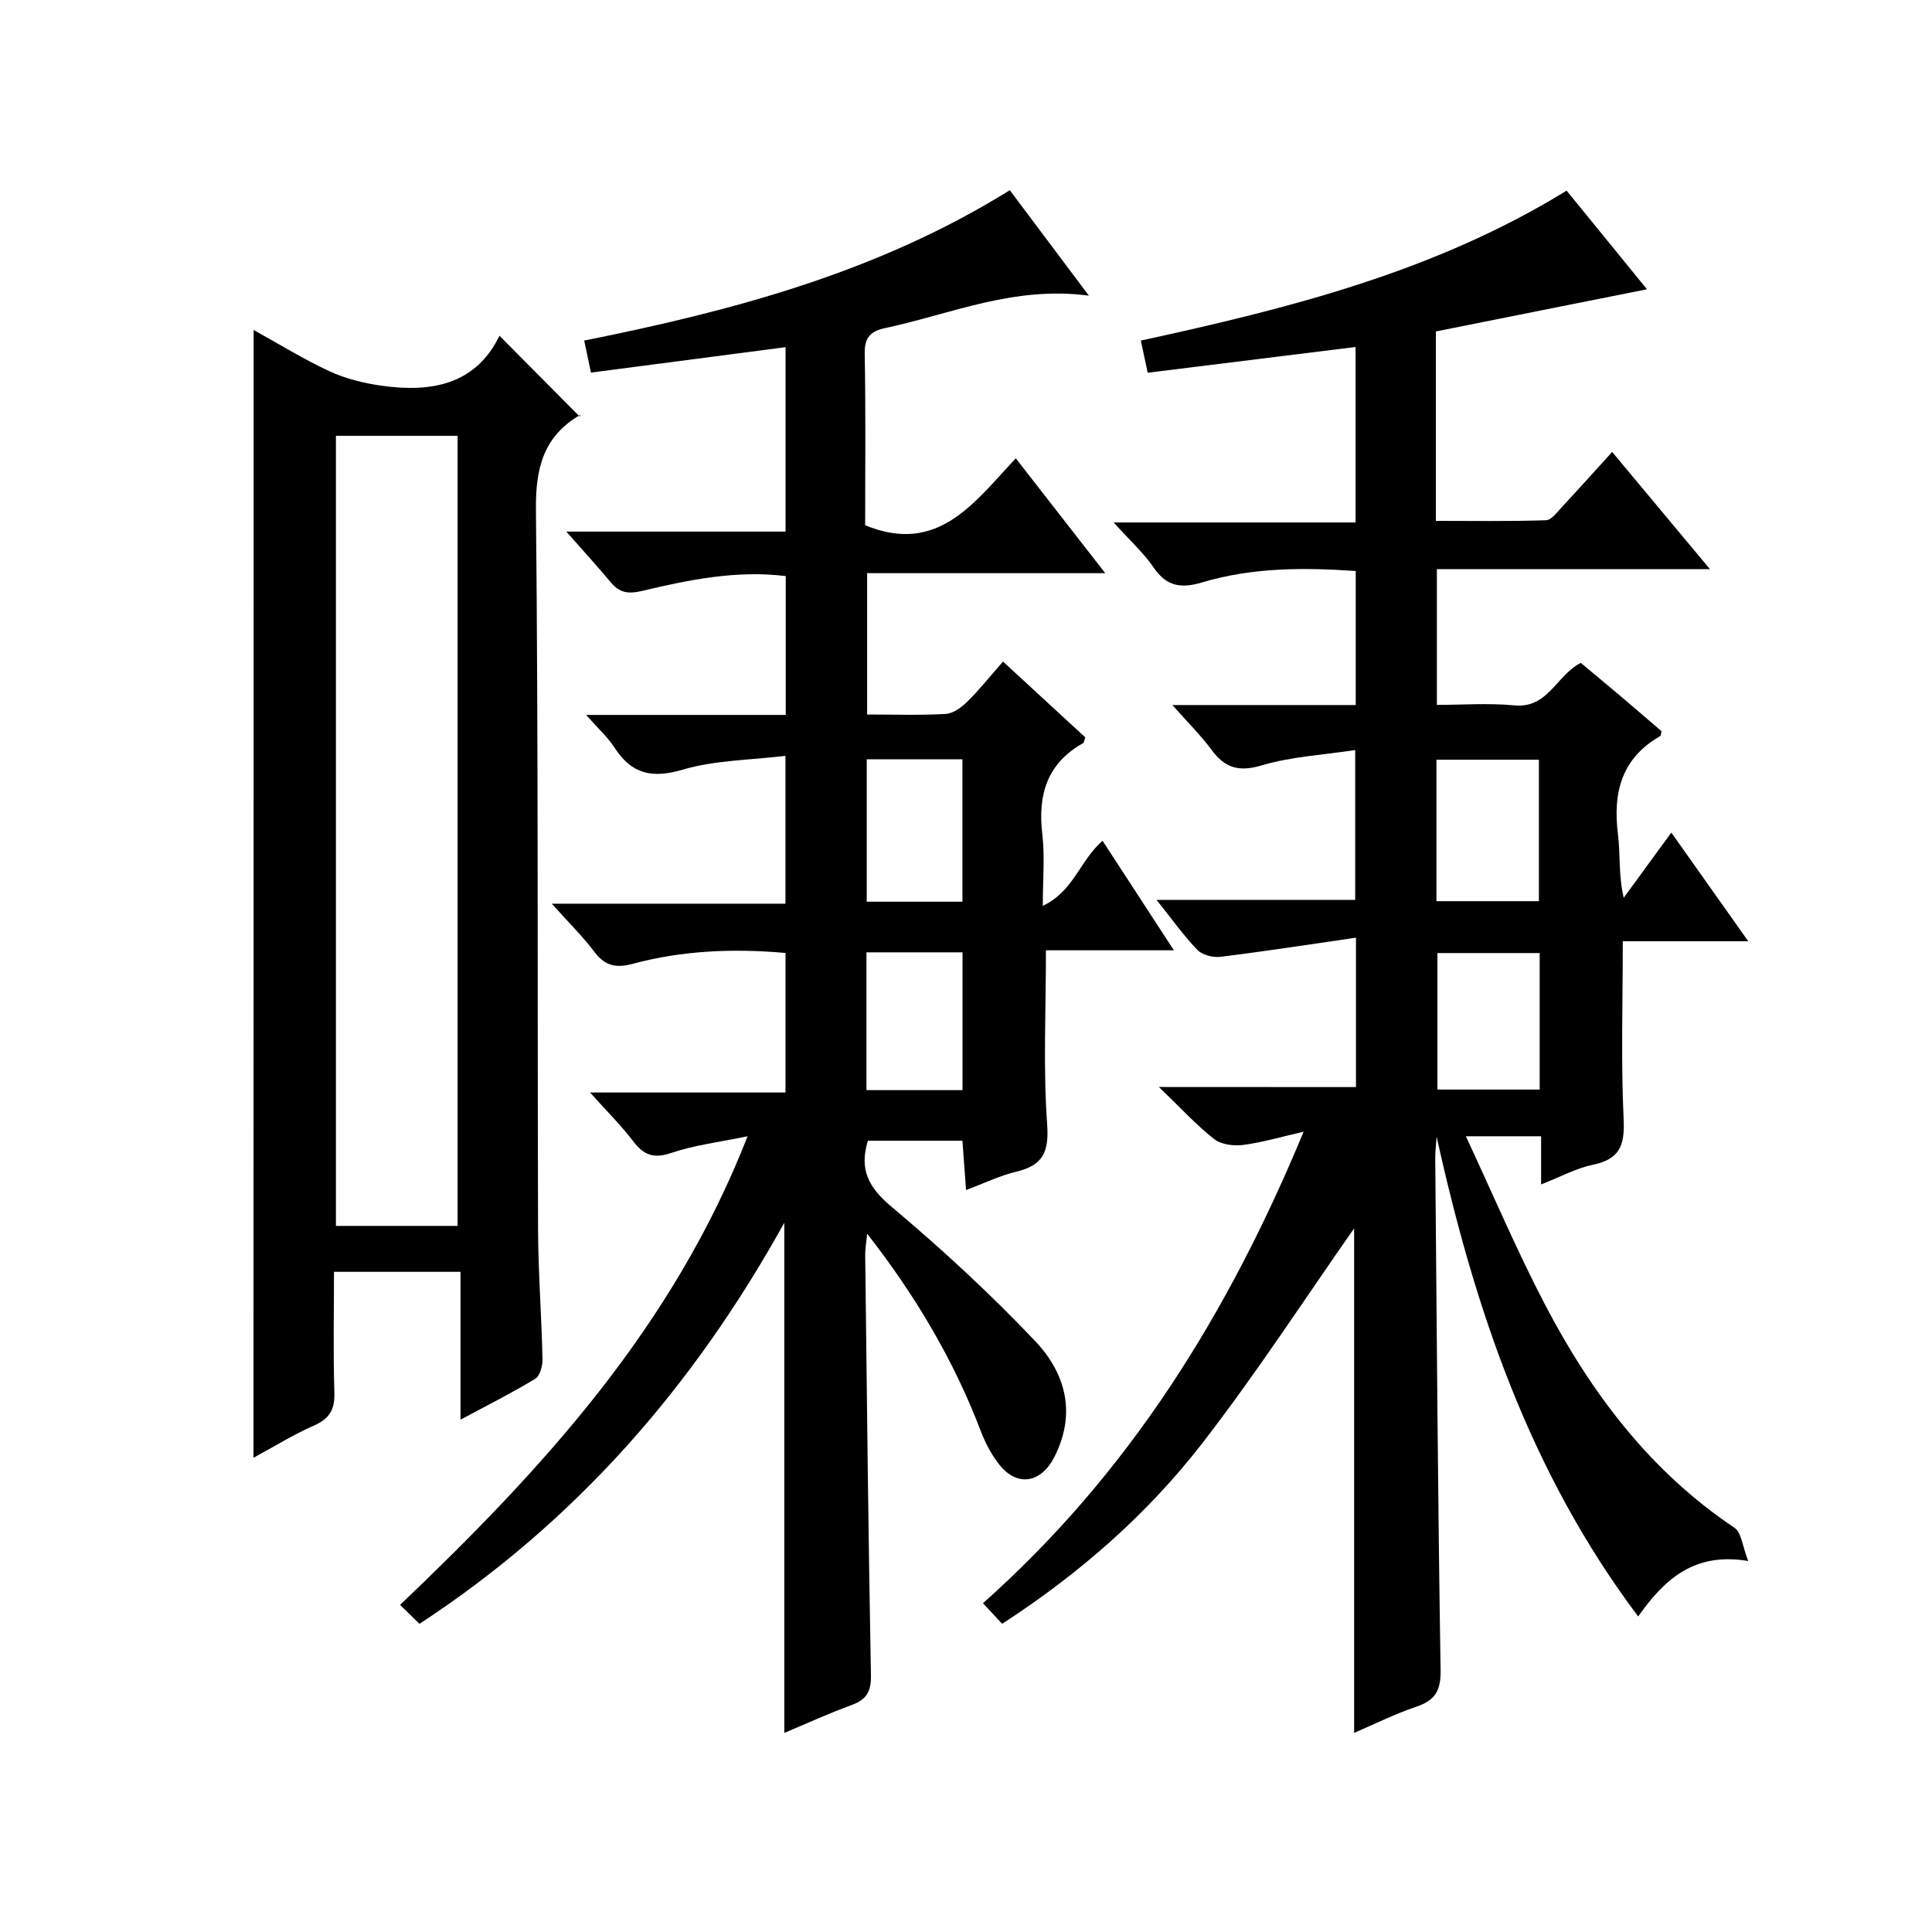 <?xml version="1.0" encoding="utf-8"?>
<svg version="1.1" id="ZDIC" xmlns="http://www.w3.org/2000/svg" xmlns:xlink="http://www.w3.org/1999/xlink" x="0px" y="0px"
	 viewBox="0 0 400 400" style="enable-background:new 0 0 400 400;" xml:space="preserve">

<g>
	
	<path d="M280.74,225.07c0-10.41,0-20,0-30.93c-9.63,1.39-18.82,2.82-28.05,3.96c-1.55,0.19-3.76-0.37-4.79-1.44
		c-2.87-2.97-5.28-6.39-8.45-10.35c14.05,0,27.39,0,41.13,0c0-10.29,0-20,0-31.02c-6.59,1.01-13.18,1.34-19.34,3.17
		c-4.75,1.41-7.6,0.56-10.39-3.2c-2.22-3.01-4.93-5.67-8.12-9.29c13.24,0,25.46,0,37.96,0c0-9.43,0-18.36,0-27.75
		c-10.74-0.74-21.4-0.75-31.8,2.36c-4.24,1.27-7.31,0.91-9.99-3.01c-2.14-3.13-5.04-5.75-8.33-9.4c17.17,0,33.48,0,50.09,0
		c0-12.39,0-24.12,0-36.33c-14.4,1.78-28.53,3.53-43.04,5.33c-0.54-2.54-0.98-4.58-1.42-6.66c30.79-6.69,60.93-14.28,88.15-31.04
		c5.72,7.02,11.24,13.79,16.64,20.42c-14.78,2.95-29.28,5.85-43.71,8.73c0,13.5,0,25.98,0,39.22c7.64,0,15.22,0.12,22.8-0.13
		c1.14-0.04,2.33-1.7,3.32-2.76c3.39-3.64,6.71-7.35,10.38-11.38c6.7,8.03,13.15,15.76,20.24,24.26c-19.4,0-37.79,0-56.53,0
		c0,9.38,0,18.31,0,28.11c5.23,0,10.68-0.41,16.05,0.1c6.97,0.66,8.58-6.1,13.74-8.8c2.63,2.2,5.54,4.6,8.42,7.04
		c2.79,2.36,5.56,4.76,8.3,7.11c-0.12,0.43-0.11,0.92-0.31,1.03c-7.99,4.59-9.79,11.69-8.71,20.29c0.52,4.19,0.09,8.5,1.19,13.16
		c3.15-4.31,6.3-8.62,9.86-13.49c5.29,7.47,10.32,14.58,15.93,22.5c-9.36,0-17.88,0-25.98,0c0,12.71-0.39,24.83,0.18,36.91
		c0.25,5.37-0.84,8.21-6.33,9.35c-3.48,0.72-6.73,2.51-10.76,4.08c0-3.6,0-6.65,0-9.97c-5.14,0-9.72,0-15.58,0
		c5.57,11.93,10.49,23.54,16.3,34.68c9.57,18.37,21.78,34.65,39.33,46.39c1.43,0.96,1.61,3.77,2.83,6.87
		c-11.07-1.86-17.25,3.62-22.78,11.48c-22.48-29.9-33.86-63.72-41.73-99.34c-0.1,1.51-0.3,3.03-0.29,4.54
		c0.31,35.32,0.55,70.65,1.11,105.97c0.07,4.28-1.21,6.24-5.09,7.54c-4.35,1.47-8.5,3.54-12.81,5.39c0-35.43,0-70.57,0-104.46
		c-10.01,14.28-20.1,29.84-31.41,44.46c-11.36,14.67-25.28,26.91-41.46,37.42c-1.21-1.29-2.39-2.56-3.98-4.26
		c30.13-26.79,50.67-59.68,66.39-97.62c-4.82,1.1-8.64,2.24-12.54,2.74c-1.95,0.25-4.54-0.08-5.99-1.22
		c-3.72-2.94-6.96-6.48-11.44-10.78C254.49,225.07,267.39,225.07,280.74,225.07z M297.4,186.58c7.48,0,14.37,0,21.21,0
		c0-10.05,0-19.74,0-29.29c-7.31,0-14.21,0-21.21,0C297.4,167.22,297.4,176.78,297.4,186.58z M318.77,197.32
		c-7.26,0-14.27,0-21.17,0c0,9.73,0,19.08,0,28.26c7.32,0,14.21,0,21.17,0C318.77,215.97,318.77,206.74,318.77,197.32z"/>
	<path d="M179.53,147.93c5.64,0,10.97,0.19,16.27-0.12c1.55-0.09,3.26-1.35,4.46-2.53c2.48-2.45,4.67-5.19,7.4-8.31
		c5.79,5.34,11.47,10.56,17.03,15.69c-0.22,0.65-0.24,1.08-0.43,1.19c-7.51,4.21-9.42,10.74-8.46,18.88
		c0.54,4.57,0.1,9.25,0.1,14.81c6.39-2.99,7.64-9.35,12.37-13.47c4.74,7.27,9.48,14.55,14.77,22.68c-9.36,0-18,0-26.49,0
		c0,12.49-0.59,24.31,0.25,36.02c0.42,5.83-0.93,8.51-6.41,9.82c-3.32,0.79-6.47,2.33-10.38,3.8c-0.27-3.69-0.5-6.87-0.75-10.21
		c-6.7,0-13.13,0-19.57,0c-1.84,5.95,0.14,9.67,4.84,13.62c10.41,8.76,20.49,18.03,29.84,27.91c6.25,6.61,8.53,14.92,3.91,23.97
		c-2.73,5.34-7.63,6.27-11.38,1.56c-1.62-2.04-2.89-4.48-3.83-6.93c-5.57-14.58-13.37-27.84-23.53-40.89
		c-0.2,2.03-0.43,3.21-0.41,4.39c0.35,28.99,0.64,57.98,1.19,86.96c0.07,3.43-0.88,5.1-4,6.24c-4.77,1.74-9.4,3.87-13.94,5.77
		c0-35,0-69.71,0-105.62c-18.9,34.07-43.27,61.91-75.53,83.04c-1.35-1.32-2.51-2.44-4.02-3.92c29.41-28.07,56.44-57.35,71.95-97.03
		c-5.9,1.23-11.02,1.83-15.79,3.45c-3.64,1.23-5.69,0.48-7.88-2.4c-2.51-3.3-5.48-6.24-8.95-10.11c13.91,0,27.05,0,40.47,0
		c0-9.93,0-19.19,0-28.89c-10.69-0.95-21.3-0.54-31.73,2.27c-3.23,0.87-5.6,0.46-7.75-2.39c-2.47-3.28-5.42-6.18-8.91-10.08
		c16.7,0,32.39,0,48.38,0c0-10.17,0-19.75,0-30.61c-7.18,0.88-14.51,0.87-21.25,2.85c-6.41,1.89-10.6,0.93-14.14-4.55
		c-1.41-2.17-3.4-3.96-5.87-6.77c14.35,0,27.71,0,41.32,0c0-9.86,0-19.12,0-28.75c-10.22-1.25-20.05,0.77-29.77,3.08
		c-2.93,0.69-4.67,0.35-6.48-1.81c-2.74-3.28-5.62-6.44-9.18-10.48c15.72,0,30.41,0,45.39,0c0-12.83,0-25.09,0-38.18
		c-13.44,1.75-26.8,3.5-40.29,5.26c-0.54-2.53-0.94-4.45-1.4-6.63c30.78-6.17,60.75-14.11,88.12-31.13
		c5.22,6.96,10.34,13.79,16.37,21.83c-15.58-2.06-28.58,3.82-42.15,6.71c-2.99,0.64-4.32,1.89-4.26,5.26
		c0.22,11.98,0.09,23.97,0.09,35.57c15.14,6.22,22.62-4.78,31.19-13.86c6.22,7.98,12.1,15.54,18.52,23.78c-16.81,0-32.84,0-49.3,0
		C179.53,128.5,179.53,137.88,179.53,147.93z M199.26,186.69c0-9.98,0-19.72,0-29.49c-6.77,0-13.2,0-19.81,0c0,9.97,0,19.68,0,29.49
		C186.22,186.69,192.64,186.69,199.26,186.69z M179.39,197.17c0,9.78,0,19.03,0,28.53c6.71,0,13.14,0,19.89,0
		c0-9.49,0-18.89,0-28.53C192.62,197.17,186.19,197.17,179.39,197.17z"/>
	<path d="M52.51,68.32c5.26,2.9,10.32,6.05,15.68,8.53c3.32,1.54,7.05,2.47,10.69,2.99c10.33,1.49,19.6-0.15,24.53-10.33
		c5.78,5.82,11,11.08,16.61,16.74c0.3-0.86,0.29-0.46,0.1-0.35c-7.57,4.43-9.24,10.92-9.16,19.56c0.51,49.64,0.29,99.3,0.44,148.95
		c0.03,8.99,0.72,17.97,0.92,26.96c0.03,1.4-0.52,3.5-1.52,4.1c-4.78,2.91-9.81,5.42-15.46,8.46c0-10.56,0-20.41,0-30.61
		c-8.9,0-17.27,0-26.19,0c0,8.46-0.18,16.75,0.08,25.02c0.11,3.52-1.03,5.41-4.26,6.82c-4.22,1.85-8.17,4.32-12.49,6.65
		C52.51,223.89,52.51,146.32,52.51,68.32z M94.74,253.81c0-54.86,0-109.23,0-163.58c-8.64,0-16.89,0-25.19,0
		c0,54.7,0,109.08,0,163.58C78.08,253.81,86.22,253.81,94.74,253.81z"/>
	
	
	
	
	
</g>
</svg>
